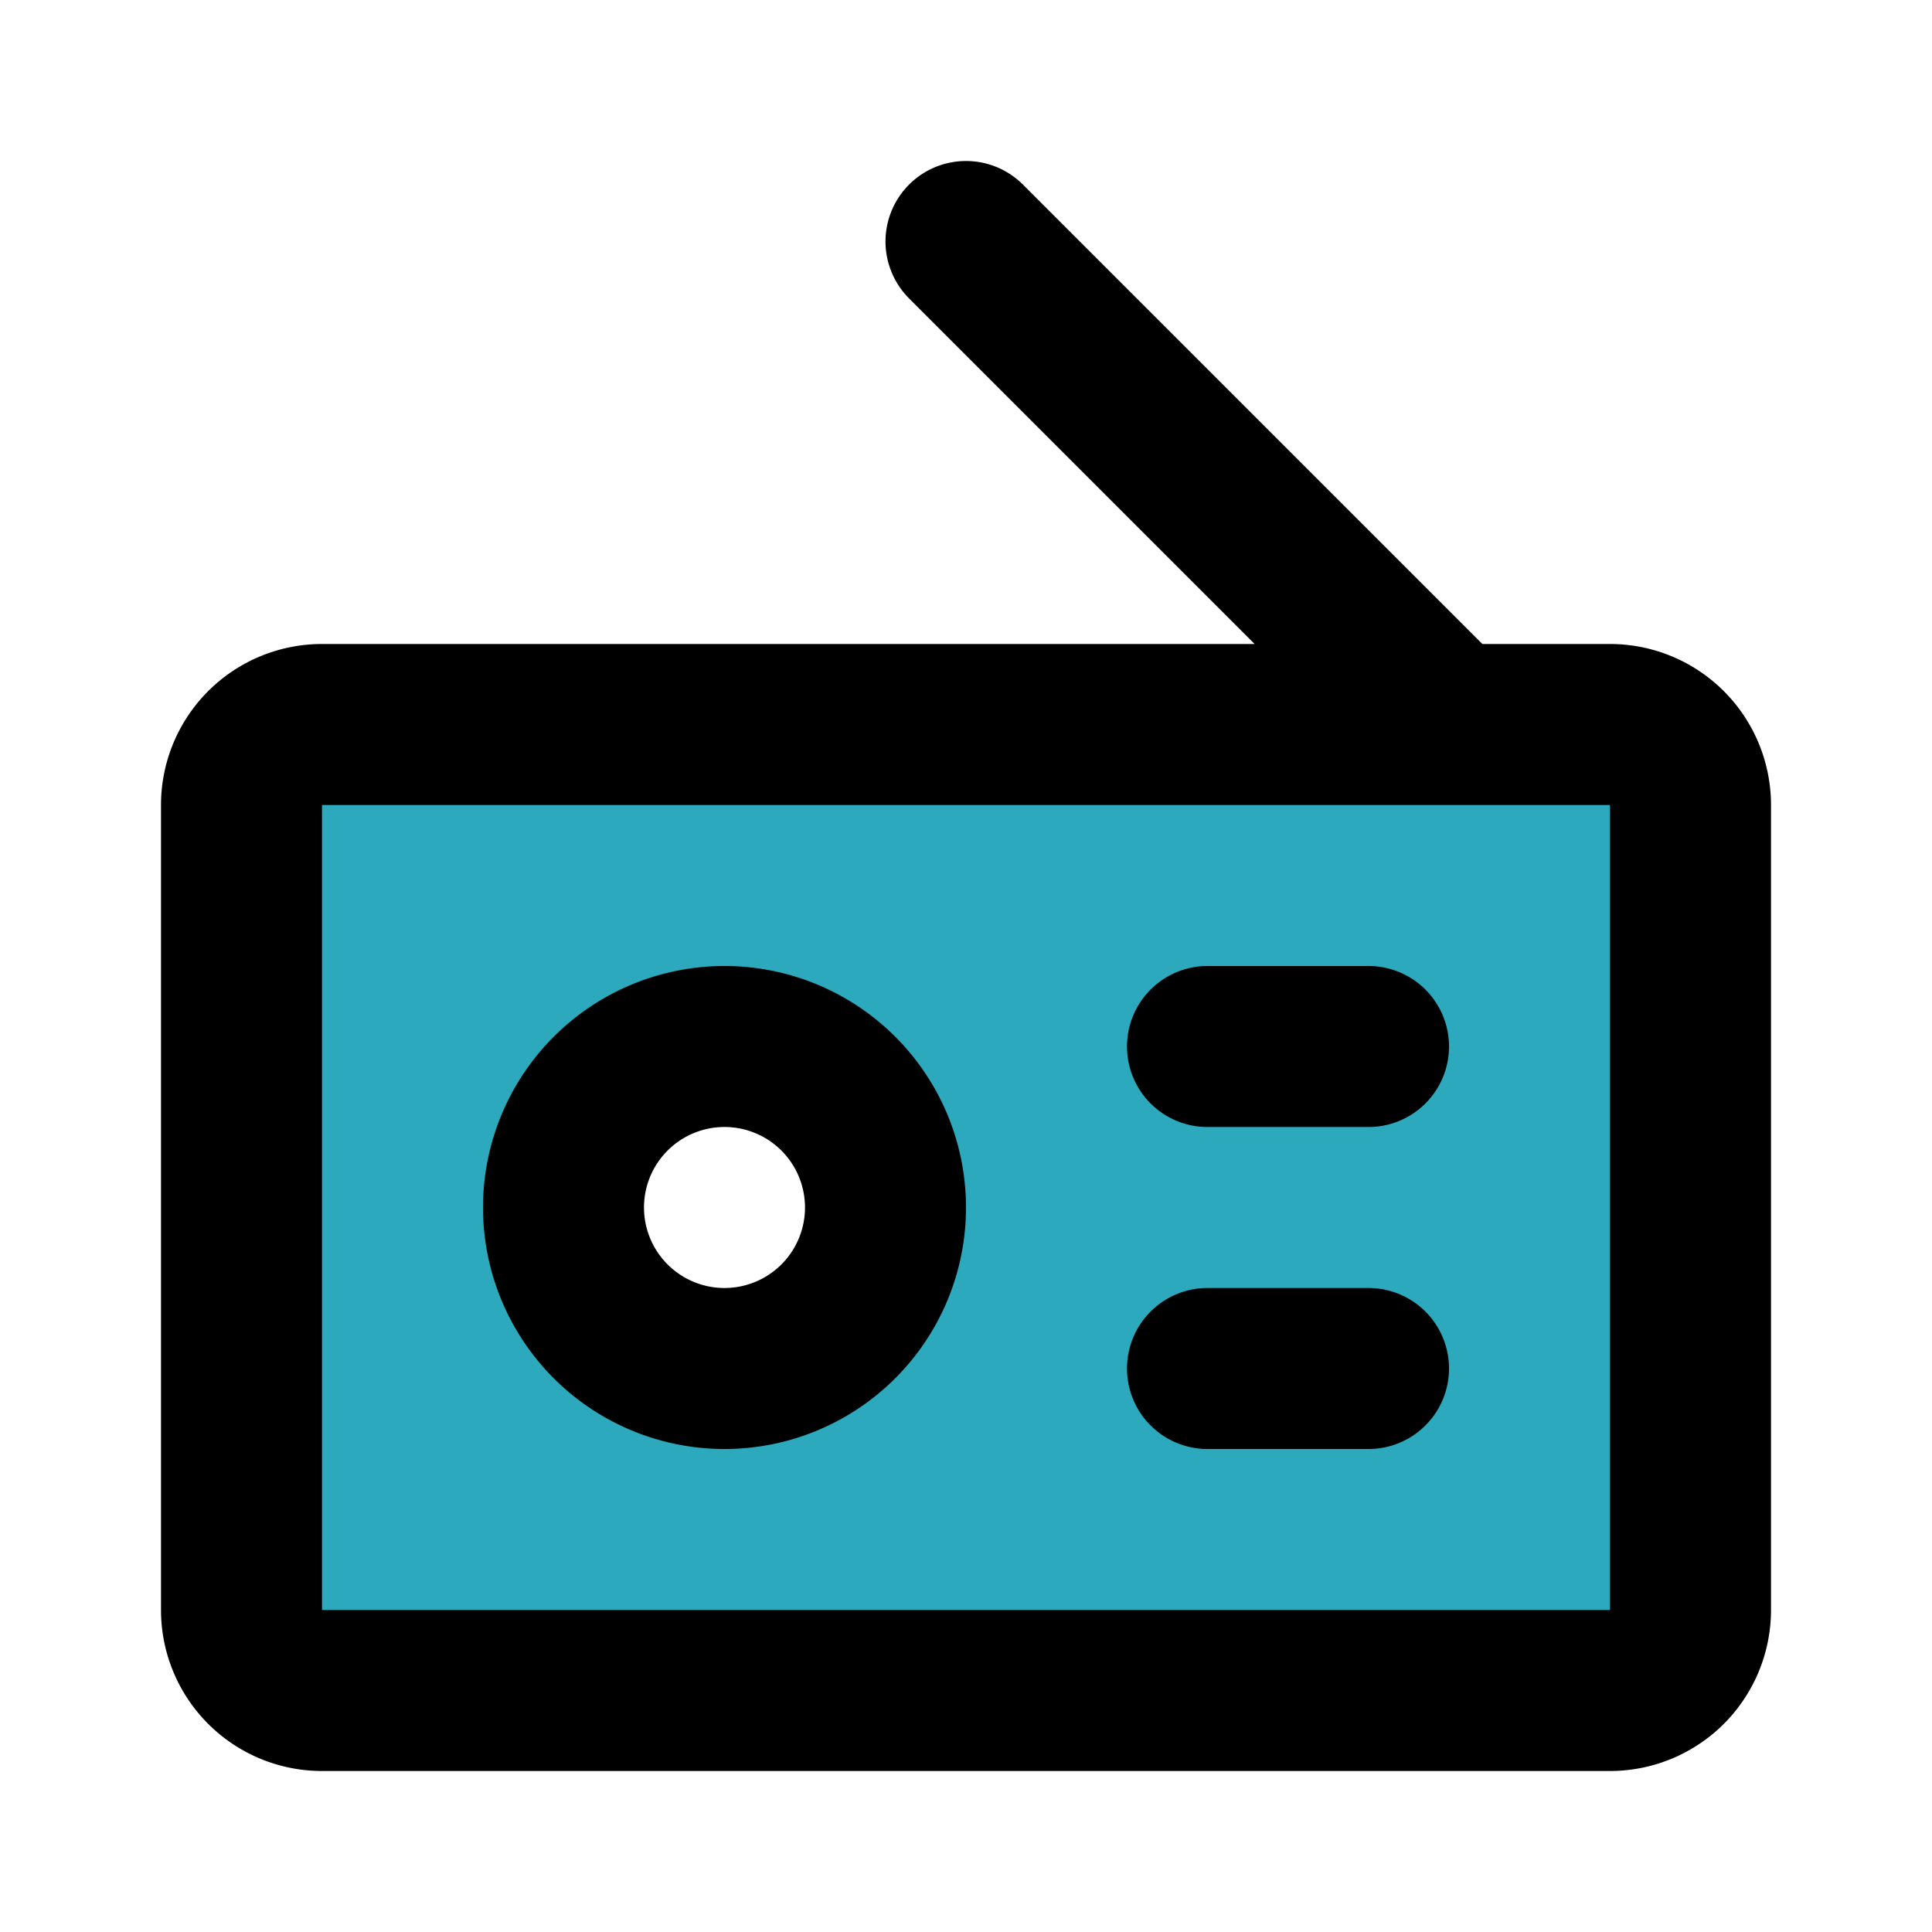 <?xml version="1.0" encoding="utf-8"?><!-- Скачано с сайта svg4.ru / Downloaded from svg4.ru -->
<svg fill="#000000" width="800px" height="800px" viewBox="0 0 24 24" id="radio-right" data-name="Flat Line" xmlns="http://www.w3.org/2000/svg" class="icon flat-line"><path id="secondary" d="M20,9H4a1,1,0,0,0-1,1V20a1,1,0,0,0,1,1H20a1,1,0,0,0,1-1V10A1,1,0,0,0,20,9ZM9,17a2,2,0,1,1,2-2A2,2,0,0,1,9,17Z" style="fill: rgb(44, 169, 188); stroke-width: 2;"></path><path id="primary" d="M7,15a2,2,0,1,1,2,2A2,2,0,0,1,7,15Zm10-2H15m2,4H15m5-8H4a1,1,0,0,0-1,1V20a1,1,0,0,0,1,1H20a1,1,0,0,0,1-1V10A1,1,0,0,0,20,9ZM12,3l6,6" style="fill: none; stroke: rgb(0, 0, 0); stroke-linecap: round; stroke-linejoin: round; stroke-width: 2;"></path></svg>